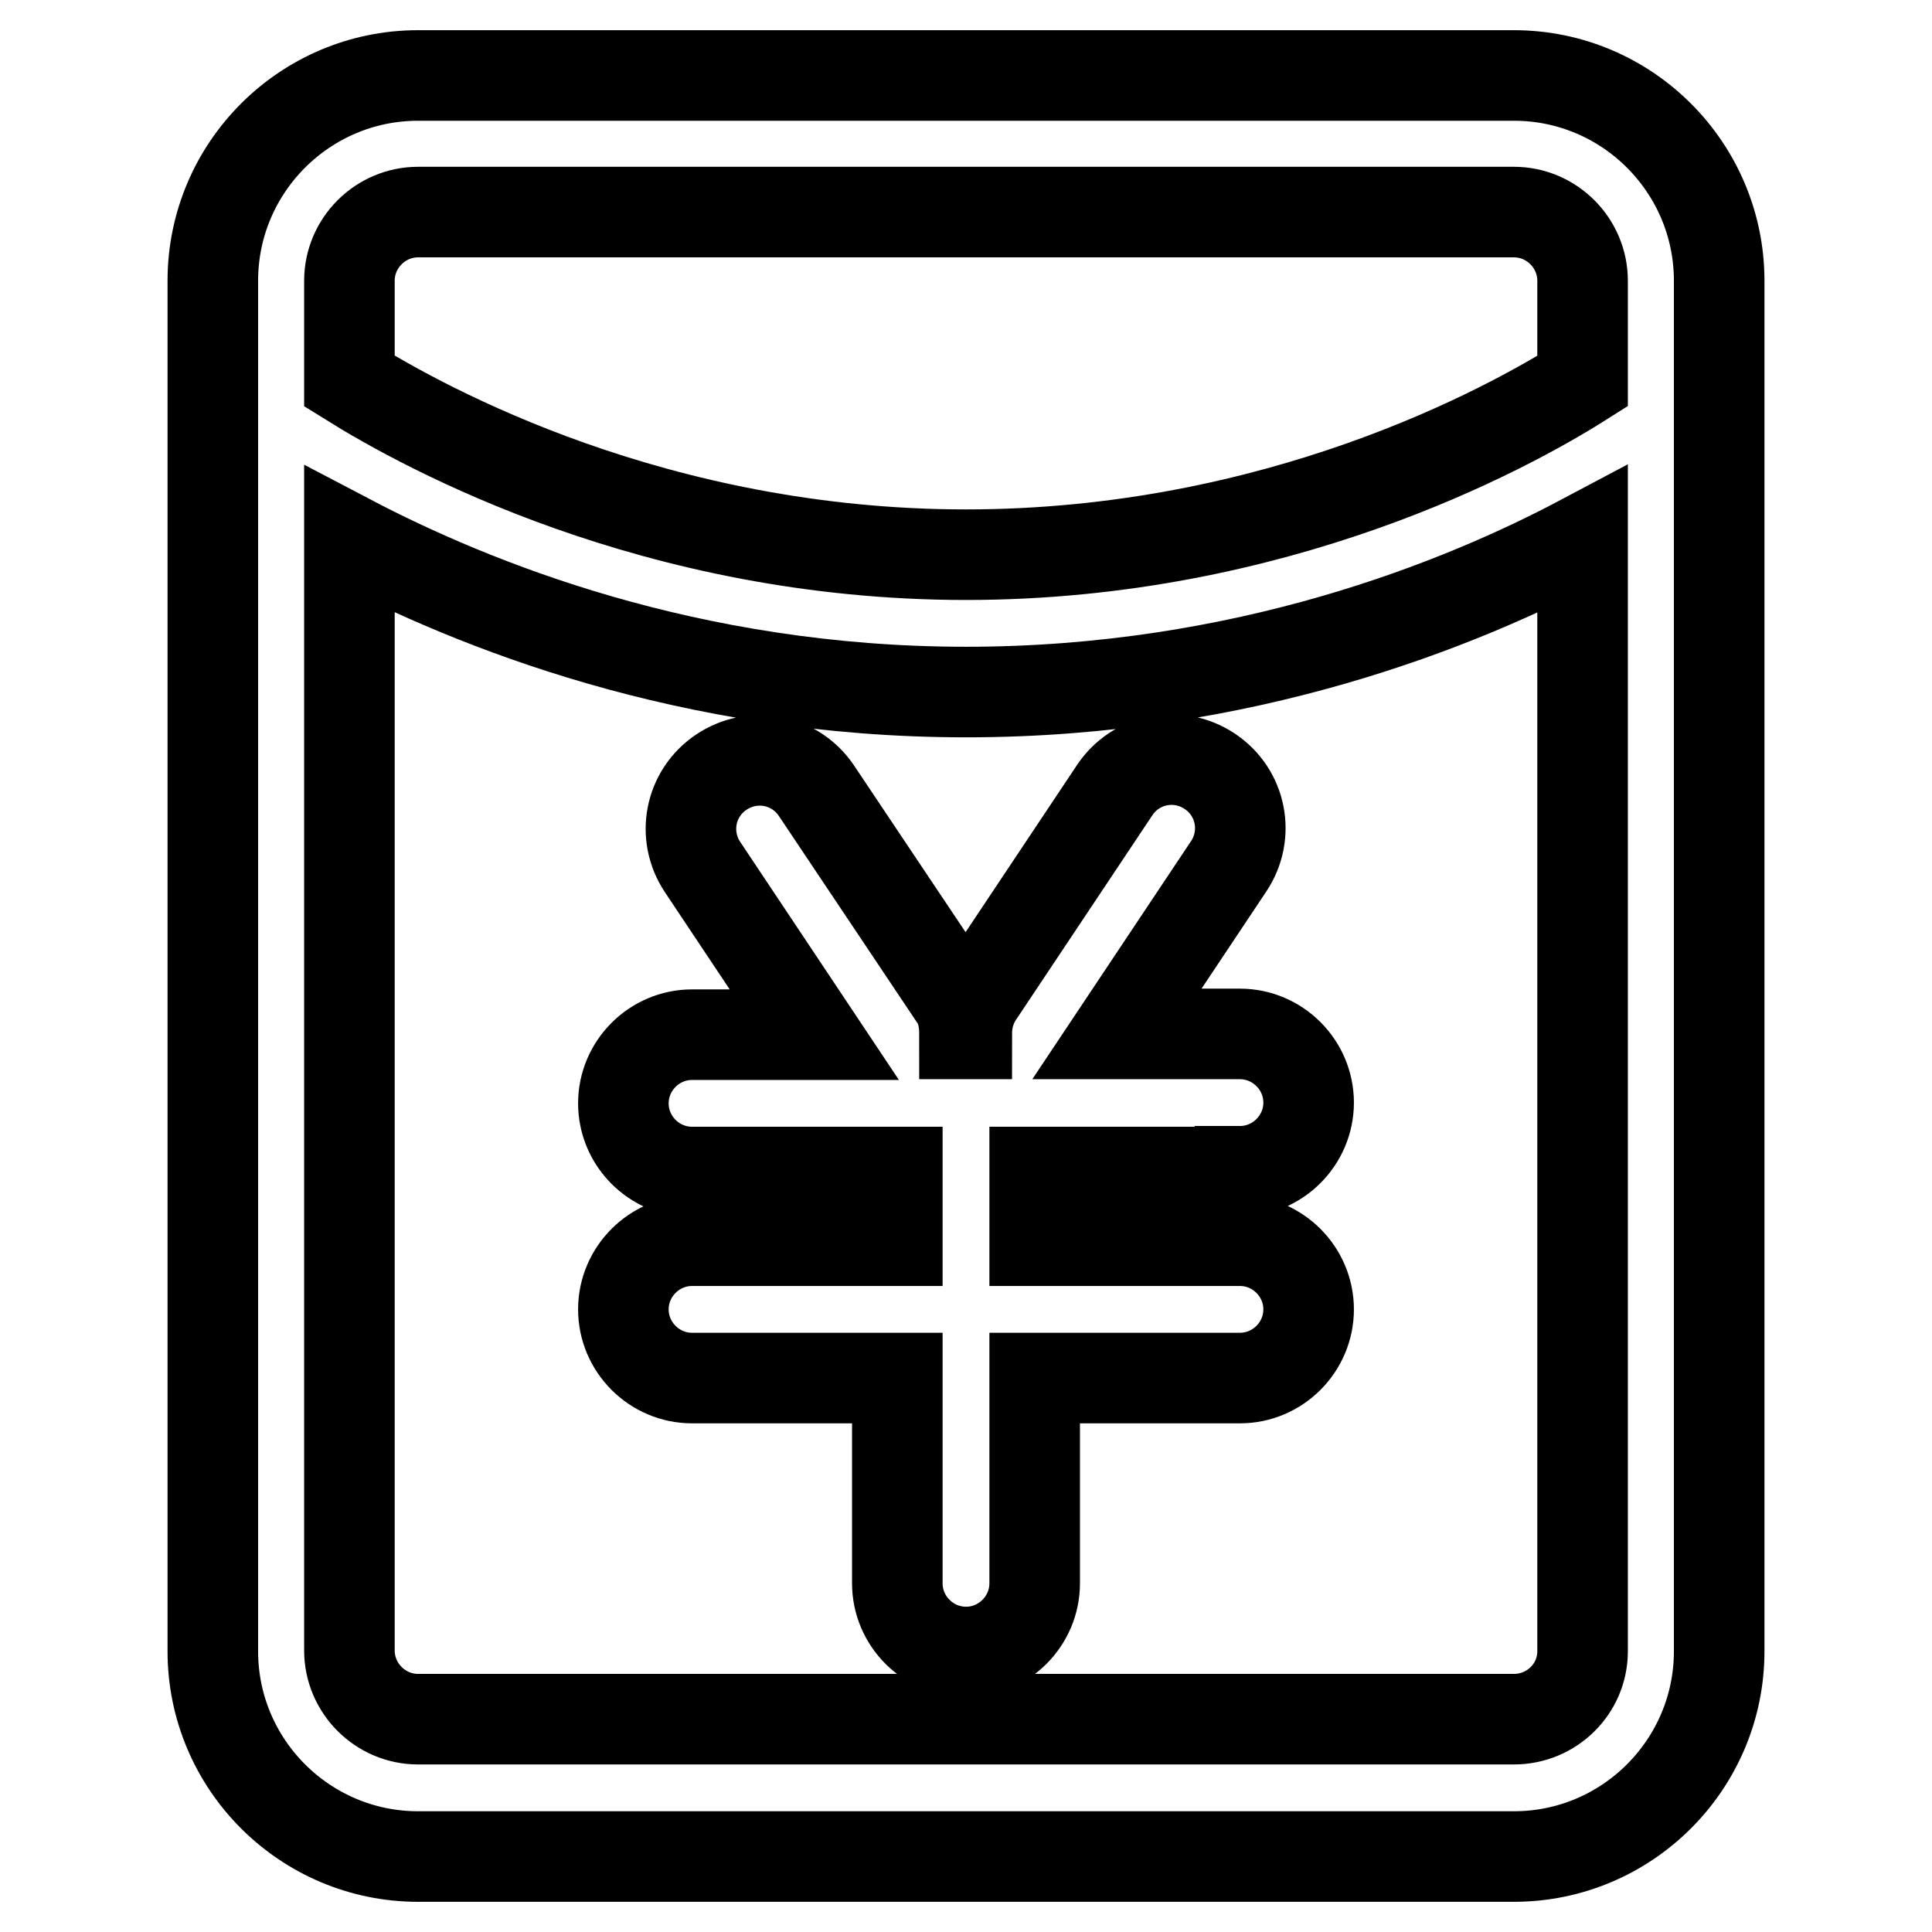 <?xml version="1.0" encoding="utf-8"?>
<!-- Svg Vector Icons : http://www.onlinewebfonts.com/icon -->
<!DOCTYPE svg PUBLIC "-//W3C//DTD SVG 1.1//EN" "http://www.w3.org/Graphics/SVG/1.1/DTD/svg11.dtd">
<svg version="1.1" xmlns="http://www.w3.org/2000/svg" xmlns:xlink="http://www.w3.org/1999/xlink" x="0px" y="0px" viewBox="0 0 256 256" enable-background="new 0 0 256 256" xml:space="preserve">
<g> <path stroke-width="12" fill-opacity="0" stroke="#000000"  d="M200.6,10H55.4c-15,0-27.2,12.2-27.2,27.2v9.1v9.1v163.4c0,15,12.2,27.2,27.2,27.2h145.2 c15,0,27.2-12.2,27.2-27.2V55.4V37.2C227.8,22.2,215.6,10,200.6,10z M46.3,37.2c0-5,4.1-9.1,9.1-9.1h145.2c5,0,9.1,4.1,9.1,9.1 v13.3c-10.1,6.4-40.6,23-81.7,23c-41.1,0-71.6-16.7-81.7-23v-4.2V37.2z M200.6,227.8H55.4c-5,0-9.1-4.1-9.1-9.1V71.5 C62.5,80,91.2,91.7,128,91.7c36.8,0,65.5-11.6,81.7-20.2v147.3C209.7,223.8,205.6,227.8,200.6,227.8z M164.3,155.2 c5,0,9.1-4.1,9.1-9.1s-4.1-9.1-9.1-9.1H148l14.8-22.2c2.8-4.2,1.7-9.8-2.5-12.6c-4.2-2.8-9.8-1.7-12.6,2.5L129.5,132 c-1,1.6-1.4,3.3-1.4,5h-0.3c0-1.7-0.3-3.5-1.4-5l-18.2-27.2c-2.8-4.2-8.4-5.3-12.6-2.5c-4.2,2.8-5.3,8.4-2.5,12.6l14.8,22.2H91.7 c-5,0-9.1,4.1-9.1,9.1s4.1,9.1,9.1,9.1h27.2v9.1H91.7c-5,0-9.1,4.1-9.1,9.1c0,5,4.1,9.1,9.1,9.1h27.2v27.2c0,5,4.1,9.1,9.1,9.1 c5,0,9.1-4.1,9.1-9.1v-27.2h27.2c5,0,9.1-4.1,9.1-9.1c0-5-4.1-9.1-9.1-9.1h-27.2v-9.1H164.3z"/></g>
</svg>
